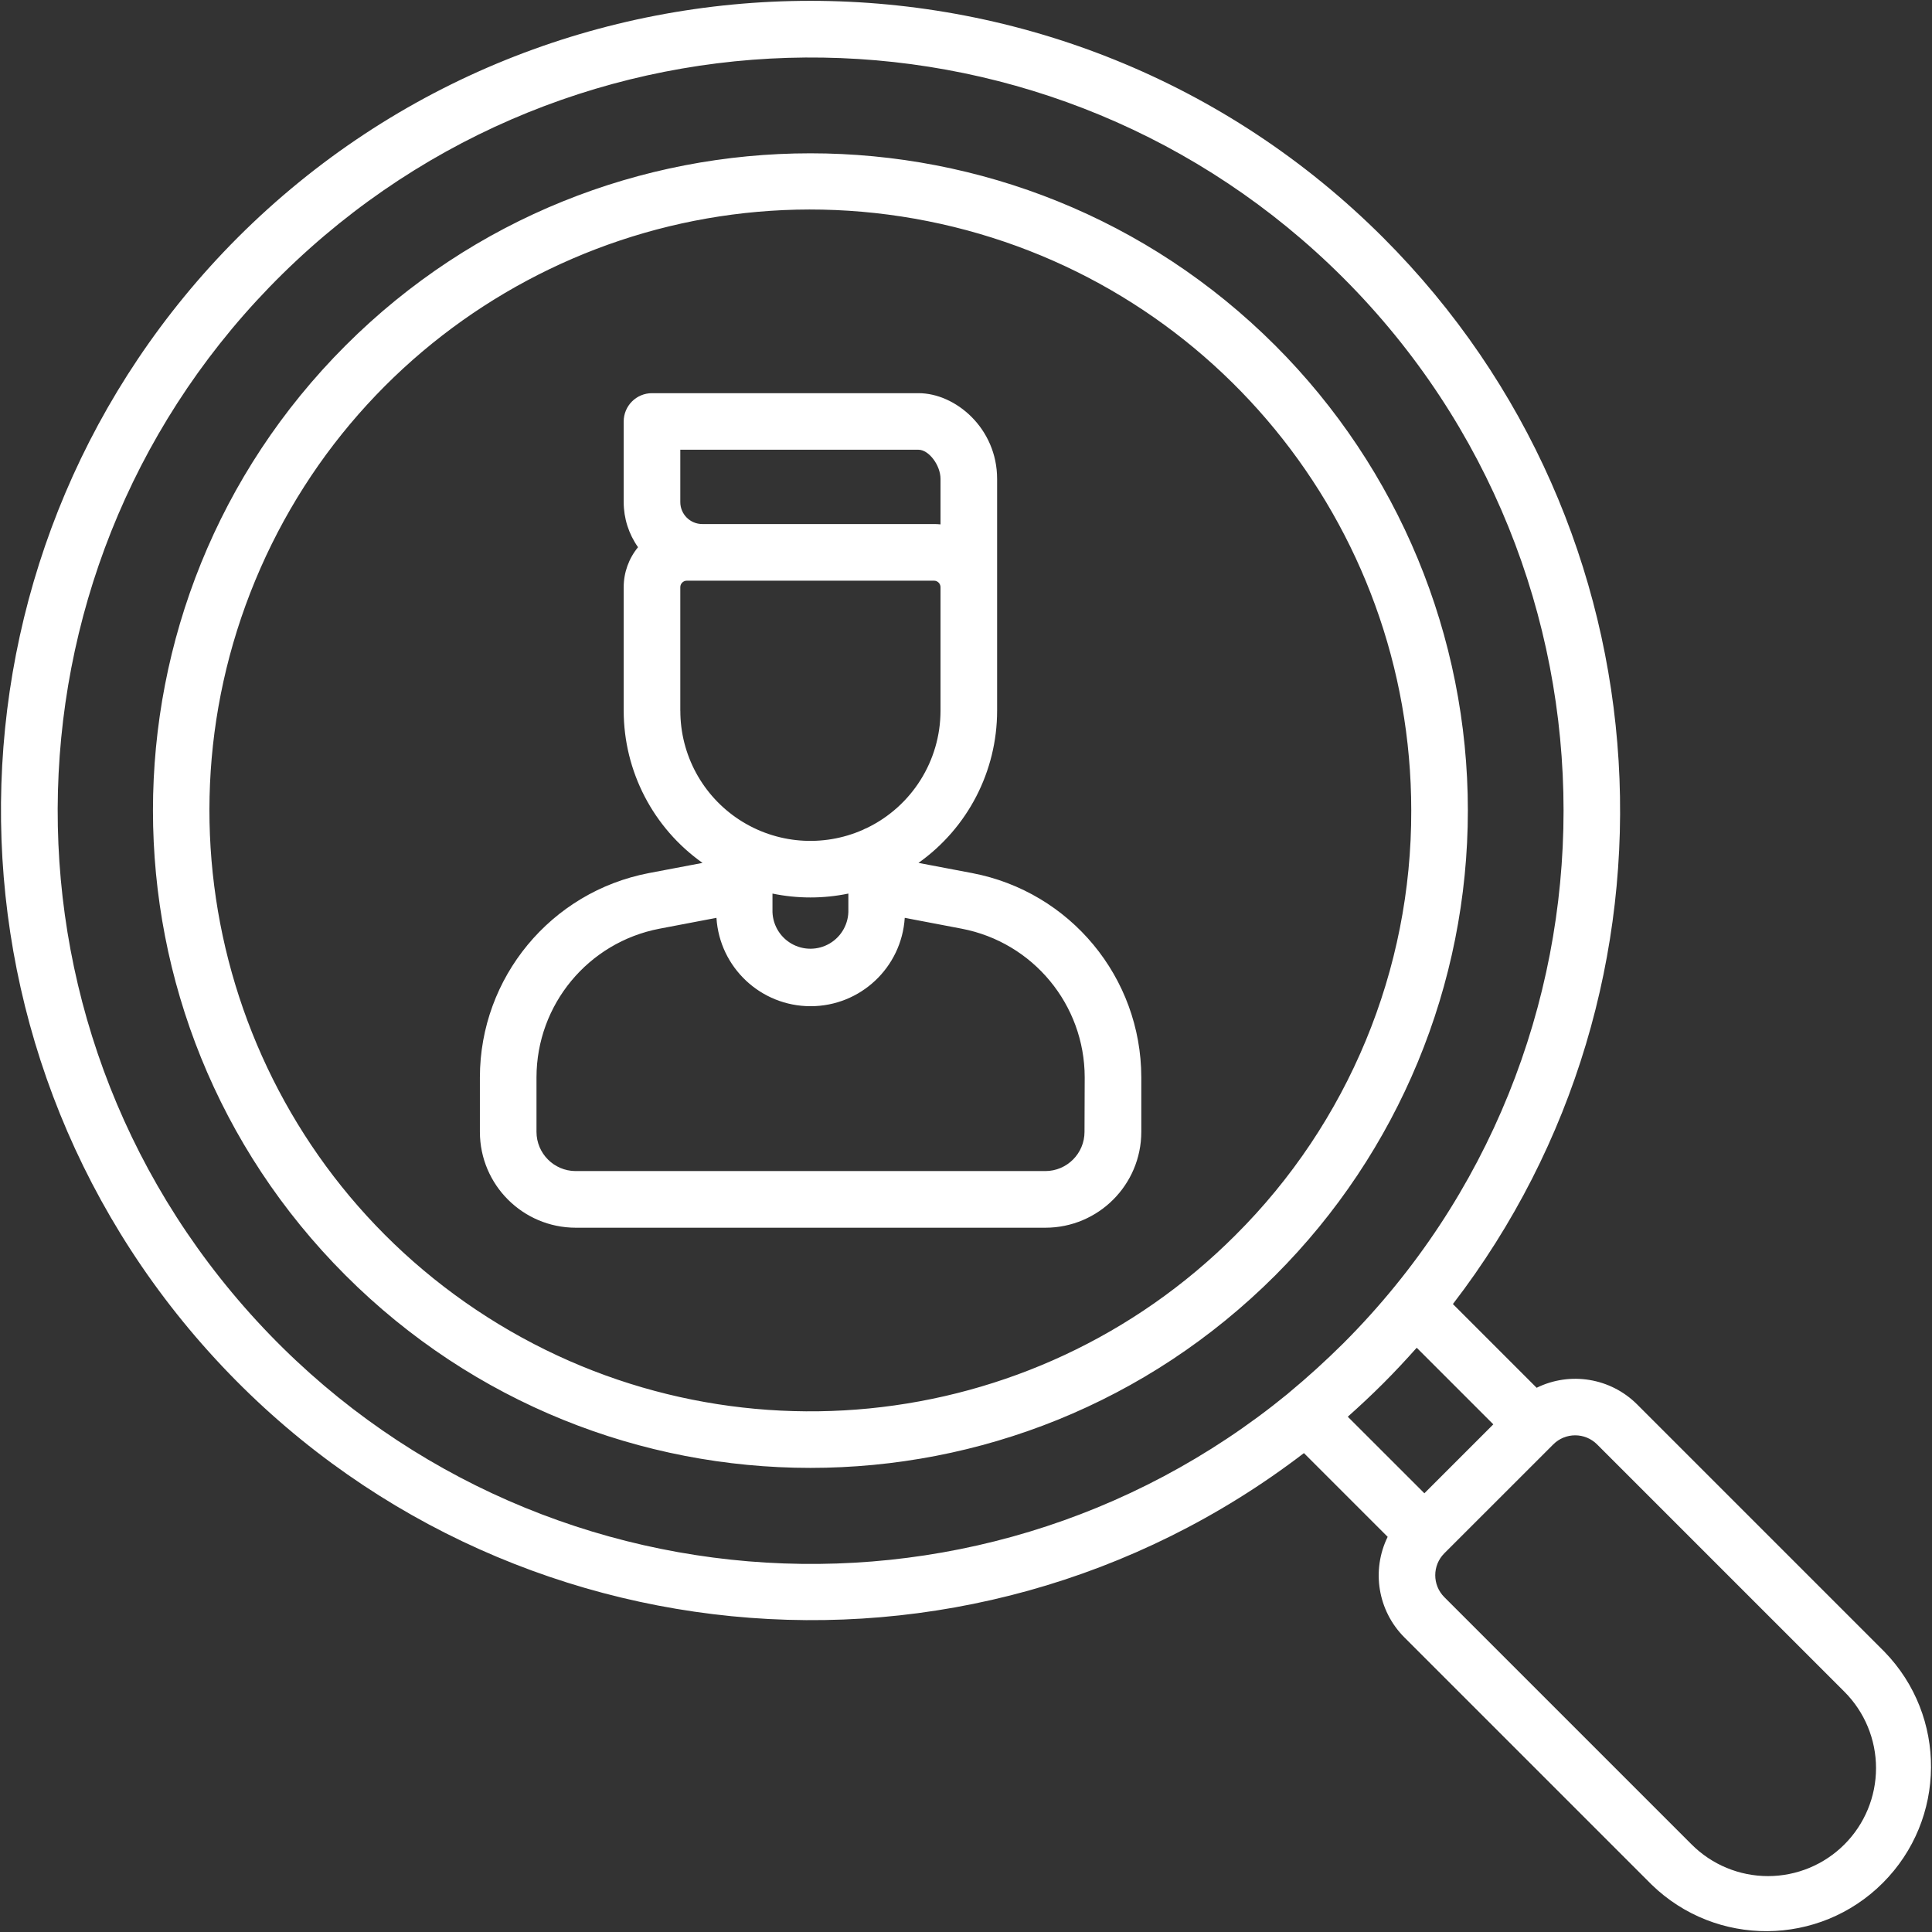 <svg version="1.1" xmlns="http://www.w3.org/2000/svg" xmlns:xlink="http://www.w3.org/1999/xlink" width="512px" height="512px" viewBox="0,0,256,256"><rect x="0" y="0" width="256" height="256" fill="#333333" stroke="none"/><g fill="#ffffff" fill-rule="nonzero" stroke="none" stroke-width="1" stroke-linecap="butt" stroke-linejoin="miter" stroke-miterlimit="10" stroke-dasharray="" stroke-dashoffset="0" font-family="none" font-weight="none" font-size="none" text-anchor="none" style="mix-blend-mode: normal"><g transform="translate(0.088,0.093) scale(0.5,0.5)"><path d="M337.79,91.39c-67.93,-67.93 -178.47,-67.93 -246.4,0c-68.041,68.041 -68.041,178.359 0,246.4c68.041,68.041 178.359,68.041 246.4,0c32.675,-32.675 51.032,-76.991 51.032,-123.2c0,-46.209 -18.357,-90.525 -51.032,-123.2zM327.19,327.18c-53.714,53.724 -137.9,62.023 -201.07,19.82c-63.17,-42.203 -87.731,-123.152 -58.662,-193.341c29.069,-70.189 103.672,-110.069 178.184,-95.25c74.511,14.819 128.178,80.21 128.178,156.18c0.115,42.251 -16.675,82.793 -46.63,112.59zM499.19,437.51l-65.51,-65.51c-7.018,-7.017 -17.724,-8.79 -26.63,-4.41l-22.19,-22.19c64.7,-84.12 58.55,-205.57 -18.46,-282.59c-83.71,-83.7 -219.91,-83.7 -303.62,0c-79.836,80.039 -83.937,208.272 -9.379,293.25c74.559,84.977 202.236,97.589 291.979,28.84l22.19,22.19c-4.365,8.903 -2.598,19.595 4.4,26.62l65.54,65.54c17.11,16.628 44.402,16.434 61.273,-0.437c16.871,-16.871 17.065,-44.163 0.437,-61.273zM341.29,369l-0.2,0.18c-83.324,68.144 -205.673,57.949 -276.568,-23.048c-70.895,-80.996 -64.8,-203.618 13.778,-277.184c78.578,-73.567 201.335,-71.579 277.49,4.492c77.86,77.86 77.86,204.54 0,282.4c-4.653,4.62 -9.487,9.007 -14.5,13.16zM357,375.26c3.21,-2.86 6.36,-5.8 9.42,-8.86c3.06,-3.06 6,-6.22 8.85,-9.42l20.3,20.3l-18.27,18.27zM488.61,488.61c-5.368,5.372 -12.651,8.39 -20.245,8.39c-7.594,0 -14.877,-3.018 -20.245,-8.39l-65.54,-65.54c-3.2,-3.208 -3.2,-8.402 0,-11.61l28.88,-28.87c3.205,-3.199 8.395,-3.199 11.6,0l65.54,65.54c5.372,5.368 8.39,12.651 8.39,20.245c0,7.594 -3.018,14.877 -8.39,20.245zM257.45,231.19l-14.22,-2.7c13.066,-9.268 20.832,-24.291 20.84,-40.31v-61.45c0,-13.39 -11,-22.72 -20.82,-22.72h-70.64c-4.142,0 -7.5,3.358 -7.5,7.5v21.38c0.002,4.277 1.33,8.448 3.8,11.94c-2.456,2.983 -3.8,6.726 -3.8,10.59v32.76c0.019,16.028 7.805,31.053 20.89,40.31l-14.22,2.7c-25.966,4.979 -44.75,27.68 -44.78,54.12v14.47c0.017,14.016 11.374,25.373 25.39,25.39h124.5c14.016,-0.017 25.373,-11.374 25.39,-25.39v-14.47c-0.031,-26.457 -18.841,-49.165 -44.83,-54.12zM180.11,119h63.14c2.72,0 5.82,4.11 5.82,7.72v12.06c-0.571,-0.06 -1.145,-0.09 -1.72,-0.09h-61.42c-3.21,0 -5.814,-2.6 -5.82,-5.81zM180.11,188.17v-32.75c0.005,-0.948 0.772,-1.715 1.72,-1.72h65.52c0.948,0.005 1.715,0.772 1.72,1.72v32.76c-0.014,13.247 -7.606,25.319 -19.54,31.07c-0.345,0.127 -0.679,0.281 -1,0.46c-10.662,4.72 -22.987,3.729 -32.757,-2.635c-9.77,-6.363 -15.66,-17.236 -15.653,-28.895zM224.65,236.62v4.24c0.116,3.668 -1.775,7.108 -4.934,8.976c-3.159,1.868 -7.084,1.868 -10.243,0c-3.159,-1.868 -5.049,-5.308 -4.934,-8.976v-4.24c6.633,1.373 13.477,1.373 20.11,0zM287.23,299.77c-0.006,5.736 -4.654,10.384 -10.39,10.39h-124.5c-5.71,-0.038 -10.324,-4.67 -10.34,-10.38v-14.47c0.021,-19.241 13.692,-35.761 32.59,-39.38l15.1,-2.88c0.834,13.167 11.756,23.42 24.95,23.42c13.194,0 24.116,-10.253 24.95,-23.42l15.1,2.88c18.898,3.619 32.569,20.139 32.59,39.38z"></path></g></g></svg>
